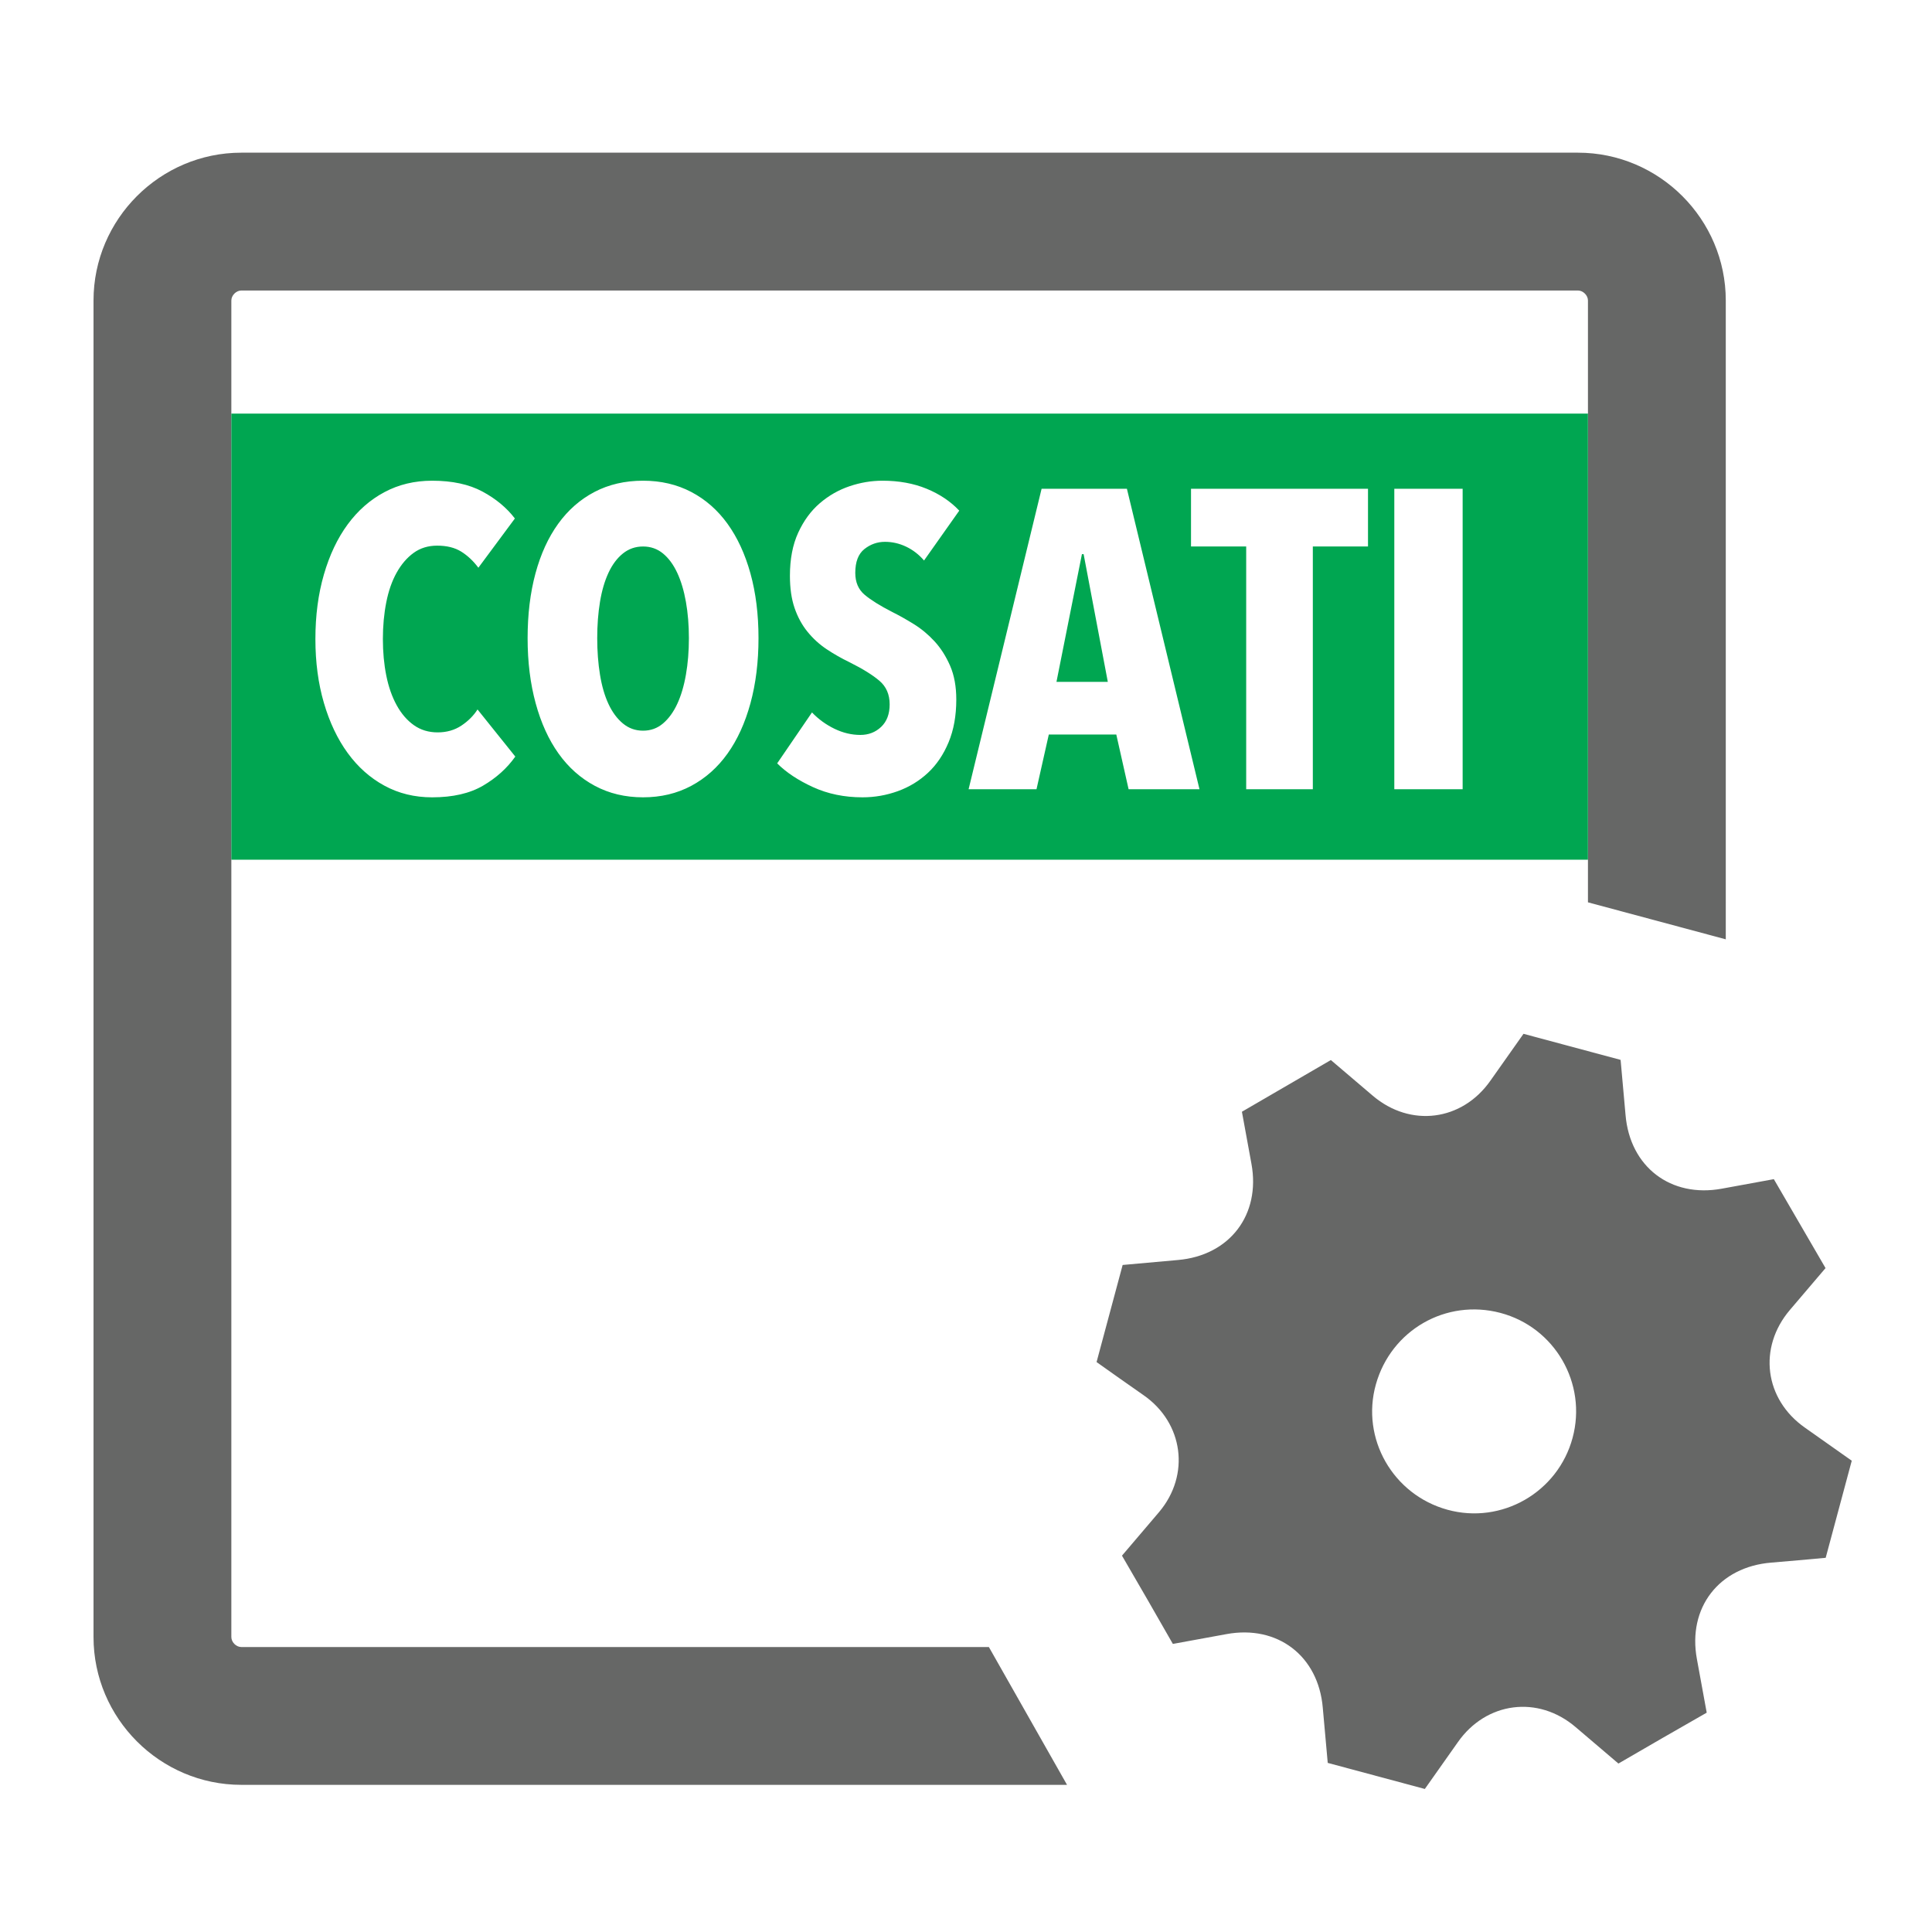 <?xml version="1.0" encoding="iso-8859-1"?>
<!-- Generator: Adobe Illustrator 24.3.0, SVG Export Plug-In . SVG Version: 6.00 Build 0)  -->
<svg version="1.1" xmlns="http://www.w3.org/2000/svg" xmlns:xlink="http://www.w3.org/1999/xlink" x="0px" y="0px"
	 viewBox="0 0 512 512" style="enable-background:new 0 0 512 512;" xml:space="preserve">
<g id="admin-icon-configure-cosati-map">
	<g>
		<path style="fill-rule:evenodd;clip-rule:evenodd;fill:#666766;" d="M490.735,387.103c-2.303,8.577-4.606,17.154-6.909,25.731
			c-4.8,0.426-9.596,0.888-14.399,1.272c-13.866,1.11-22.24,11.943-19.732,25.56c0.869,4.719,1.729,9.44,2.601,14.208
			c-4.019,2.303-7.869,4.498-11.71,6.711c-3.904,2.25-7.798,4.517-11.688,6.772c-3.891-3.313-7.627-6.486-11.354-9.669
			c-9.938-8.486-23.684-6.718-31.196,4.005c-2.903,4.144-5.835,8.267-8.754,12.4c-8.577-2.303-17.155-4.606-25.732-6.908
			c-0.439-4.879-0.895-9.756-1.314-14.636c-1.179-13.726-11.987-21.985-25.523-19.492c-4.719,0.869-9.44,1.727-14.205,2.598
			c-2.304-4.021-4.499-7.871-6.713-11.71c-2.25-3.903-4.519-7.796-6.772-11.682c3.37-3.956,6.613-7.737,9.827-11.544
			c8.331-9.866,6.46-23.678-4.156-31.014c-4.162-2.876-8.272-5.828-12.405-8.745c2.303-8.577,4.606-17.154,6.909-25.731
			c4.879-0.439,9.756-0.895,14.636-1.314c13.723-1.178,21.987-11.99,19.494-25.521c-0.869-4.718-1.728-9.439-2.521-13.773
			c8.028-4.666,15.754-9.157,23.571-13.7c3.638,3.098,7.366,6.278,11.101,9.451c10.002,8.499,23.671,6.74,31.196-4.001
			c2.903-4.144,5.836-8.268,8.755-12.401c8.577,2.303,17.155,4.606,25.732,6.908c0.439,4.879,0.895,9.756,1.314,14.636
			c1.179,13.725,11.987,21.985,25.521,19.493c4.719-0.869,9.44-1.728,13.774-2.521c4.667,8.028,9.158,15.754,13.701,23.57
			c-3.098,3.638-6.279,7.367-9.452,11.101c-8.499,10.001-6.739,23.669,4.001,31.193
			C482.477,381.252,486.602,384.184,490.735,387.103z M490.735,387.103c-2.303,8.577-4.606,17.154-6.909,25.731
			c-4.8,0.426-9.596,0.888-14.399,1.272c-13.866,1.11-22.24,11.943-19.732,25.56c0.869,4.719,1.729,9.44,2.601,14.208
			c-4.019,2.303-7.869,4.498-11.71,6.711c-3.904,2.25-7.798,4.517-11.688,6.772c-3.891-3.313-7.627-6.486-11.354-9.669
			c-9.938-8.486-23.684-6.718-31.196,4.005c-2.903,4.144-5.835,8.267-8.754,12.4c-8.577-2.303-17.155-4.606-25.732-6.908
			c-0.439-4.879-0.895-9.756-1.314-14.636c-1.179-13.726-11.987-21.985-25.523-19.492c-4.719,0.869-9.44,1.727-14.205,2.598
			c-2.304-4.021-4.499-7.871-6.713-11.71c-2.25-3.903-4.519-7.796-6.772-11.682c3.37-3.956,6.613-7.737,9.827-11.544
			c8.331-9.866,6.46-23.678-4.156-31.014c-4.162-2.876-8.272-5.828-12.405-8.745c2.303-8.577,4.606-17.154,6.909-25.731
			c4.879-0.439,9.756-0.895,14.636-1.314c13.723-1.178,21.987-11.99,19.494-25.521c-0.869-4.718-1.728-9.439-2.521-13.773
			c8.028-4.666,15.754-9.157,23.571-13.7c3.638,3.098,7.366,6.278,11.101,9.451c10.002,8.499,23.671,6.74,31.196-4.001
			c2.903-4.144,5.836-8.268,8.755-12.401c8.577,2.303,17.155,4.606,25.732,6.908c0.439,4.879,0.895,9.756,1.314,14.636
			c1.179,13.725,11.987,21.985,25.521,19.493c4.719-0.869,9.44-1.728,13.774-2.521c4.667,8.028,9.158,15.754,13.701,23.57
			c-3.098,3.638-6.279,7.367-9.452,11.101c-8.499,10.001-6.739,23.669,4.001,31.193
			C482.477,381.252,486.602,384.184,490.735,387.103z M490.735,387.103c-2.303,8.577-4.606,17.154-6.909,25.731
			c-4.8,0.426-9.596,0.888-14.399,1.272c-13.866,1.11-22.24,11.943-19.732,25.56c0.869,4.719,1.729,9.44,2.601,14.208
			c-4.019,2.303-7.869,4.498-11.71,6.711c-3.904,2.25-7.798,4.517-11.688,6.772c-3.891-3.313-7.627-6.486-11.354-9.669
			c-9.938-8.486-23.684-6.718-31.196,4.005c-2.903,4.144-5.835,8.267-8.754,12.4c-8.577-2.303-17.155-4.606-25.732-6.908
			c-0.439-4.879-0.895-9.756-1.314-14.636c-1.179-13.726-11.987-21.985-25.523-19.492c-4.719,0.869-9.44,1.727-14.205,2.598
			c-2.304-4.021-4.499-7.871-6.713-11.71c-2.25-3.903-4.519-7.796-6.772-11.682c3.37-3.956,6.613-7.737,9.827-11.544
			c8.331-9.866,6.46-23.678-4.156-31.014c-4.162-2.876-8.272-5.828-12.405-8.745c2.303-8.577,4.606-17.154,6.909-25.731
			c4.879-0.439,9.756-0.895,14.636-1.314c13.723-1.178,21.987-11.99,19.494-25.521c-0.869-4.718-1.728-9.439-2.521-13.773
			c8.028-4.666,15.754-9.157,23.571-13.7c3.638,3.098,7.366,6.278,11.101,9.451c10.002,8.499,23.671,6.74,31.196-4.001
			c2.903-4.144,5.836-8.268,8.755-12.401c8.577,2.303,17.155,4.606,25.732,6.908c0.439,4.879,0.895,9.756,1.314,14.636
			c1.179,13.725,11.987,21.985,25.521,19.493c4.719-0.869,9.44-1.728,13.774-2.521c4.667,8.028,9.158,15.754,13.701,23.57
			c-3.098,3.638-6.279,7.367-9.452,11.101c-8.499,10.001-6.739,23.669,4.001,31.193
			C482.477,381.252,486.602,384.184,490.735,387.103z M416.751,381.05c-3.901,14.446-18.793,22.999-33.162,19.046
			c-14.461-3.978-22.981-18.89-18.972-33.202c4.037-14.409,18.598-22.773,33.011-18.961
			C412.055,351.749,420.646,366.627,416.751,381.05z"/>
		<path style="fill:#666766;" d="M262.063,436.481H63.955c-1.361,0-2.646-1.284-2.646-2.645V79.632c0-1.358,1.284-2.645,2.646-2.645
			h354.222c1.361,0,2.646,1.287,2.646,2.645v159.494l36.526,9.805V79.63c0-21.543-17.627-39.169-39.171-39.169H63.955
			c-21.544,0-39.171,17.626-39.171,39.169v354.204c0,21.543,17.627,39.169,39.171,39.169h218.819L262.063,436.481z"/>
		<path style="fill:#00A651;" d="M420.823,227.838H61.309V109.605h359.513V227.838z M136.561,200.5l-10.01-12.484
			c-1.052,1.65-2.475,3.075-4.274,4.274c-1.801,1.2-3.9,1.799-6.299,1.799c-2.401,0-4.5-0.636-6.299-1.912
			c-1.801-1.273-3.318-3.036-4.556-5.285c-1.237-2.251-2.156-4.874-2.757-7.873c-0.6-2.998-0.899-6.223-0.899-9.674
			c0-3.448,0.299-6.691,0.899-9.728c0.6-3.038,1.519-5.661,2.757-7.873c1.238-2.212,2.736-3.955,4.498-5.23
			c1.762-1.275,3.842-1.913,6.243-1.913c2.548,0,4.668,0.526,6.355,1.575c1.688,1.052,3.207,2.475,4.556,4.275l9.674-13.047
			c-2.176-2.849-5.044-5.23-8.605-7.143c-3.562-1.912-8.005-2.868-13.329-2.868c-4.65,0-8.868,1.013-12.653,3.038
			c-3.787,2.023-7.029,4.874-9.73,8.548c-2.699,3.674-4.798,8.097-6.297,13.272c-1.502,5.174-2.251,10.872-2.251,17.095
			c0,6.15,0.749,11.793,2.251,16.928c1.499,5.137,3.598,9.559,6.297,13.271c2.701,3.712,5.943,6.599,9.73,8.661
			c3.785,2.062,8.004,3.094,12.653,3.094c5.473,0,9.973-1.032,13.498-3.094C131.537,206.143,134.386,203.575,136.561,200.5z
			 M198.876,151.968c-1.426-5.135-3.45-9.521-6.075-13.159c-2.625-3.637-5.83-6.449-9.617-8.436
			c-3.787-1.986-8.042-2.981-12.766-2.981c-4.798,0-9.093,0.995-12.878,2.981c-3.788,1.988-6.993,4.8-9.617,8.436
			c-2.627,3.638-4.631,8.023-6.019,13.159c-1.388,5.137-2.081,10.854-2.081,17.152s0.712,12.054,2.138,17.265
			c1.423,5.211,3.448,9.655,6.073,13.327c2.625,3.675,5.83,6.523,9.617,8.548c3.787,2.025,8.042,3.038,12.766,3.038
			c4.724,0,8.98-1.013,12.766-3.038c3.787-2.025,6.992-4.872,9.617-8.548c2.625-3.672,4.648-8.116,6.075-13.327
			c1.423-5.211,2.136-10.967,2.136-17.265S200.299,157.105,198.876,151.968z M181.778,178.792c-0.524,3.001-1.293,5.587-2.305,7.762
			c-1.013,2.175-2.269,3.899-3.768,5.172c-1.5,1.276-3.262,1.913-5.287,1.913c-2.023,0-3.807-0.637-5.343-1.913
			c-1.538-1.273-2.811-2.998-3.824-5.172c-1.012-2.175-1.762-4.761-2.249-7.762c-0.489-2.998-0.732-6.223-0.732-9.672
			c0-3.448,0.243-6.653,0.732-9.616c0.487-2.961,1.238-5.528,2.249-7.705c1.013-2.173,2.286-3.881,3.824-5.117
			c1.536-1.237,3.32-1.856,5.343-1.856c2.025,0,3.787,0.619,5.287,1.856c1.499,1.236,2.755,2.944,3.768,5.117
			c1.012,2.176,1.78,4.744,2.305,7.705c0.524,2.964,0.787,6.169,0.787,9.616C182.565,172.57,182.302,175.795,181.778,178.792z
			 M254.214,135.324c-2.325-2.458-5.213-4.394-8.661-5.808c-3.45-1.415-7.349-2.124-11.697-2.124c-2.924,0-5.832,0.489-8.717,1.463
			c-2.888,0.974-5.512,2.473-7.874,4.498c-2.362,2.025-4.274,4.631-5.737,7.818c-1.462,3.188-2.192,6.992-2.192,11.415
			c0,3.301,0.41,6.149,1.236,8.548c0.824,2.401,1.969,4.5,3.431,6.299c1.462,1.8,3.149,3.338,5.061,4.613s3.955,2.436,6.13,3.486
			c3.448,1.725,6.075,3.357,7.874,4.893c1.801,1.538,2.699,3.618,2.699,6.241c0,2.551-0.75,4.538-2.249,5.961
			c-1.5,1.426-3.338,2.138-5.512,2.138c-2.325,0-4.611-0.543-6.862-1.632c-2.249-1.086-4.237-2.531-5.96-4.329l-9.224,13.496
			c2.399,2.401,5.567,4.5,9.504,6.299c3.937,1.8,8.305,2.701,13.105,2.701c3.222,0,6.342-0.546,9.356-1.633
			c3.013-1.089,5.671-2.704,7.973-4.845c2.302-2.141,4.132-4.845,5.49-8.111c1.36-3.267,2.039-7.041,2.039-11.323
			c0-3.454-0.548-6.441-1.641-8.957c-1.095-2.517-2.472-4.674-4.133-6.478c-1.661-1.802-3.493-3.323-5.493-4.562
			c-2-1.239-3.906-2.309-5.716-3.211c-3.225-1.652-5.663-3.174-7.312-4.563c-1.651-1.389-2.475-3.324-2.475-5.802
			c0-2.928,0.806-5.032,2.419-6.309c1.612-1.275,3.431-1.915,5.454-1.915c1.949,0,3.825,0.433,5.624,1.293
			c1.799,0.863,3.374,2.08,4.724,3.655L254.214,135.324z M317.877,209.161l-19.234-79.631h-22.608l-19.347,79.631h17.996
			l3.262-14.509h17.883l3.262,14.509H317.877z M293.582,180.704h-13.609l6.749-33.853h0.449L293.582,180.704z M362.534,144.826
			V129.53h-46.904v15.296h14.623v64.334h17.659v-64.334H362.534z M387.615,209.161V129.53h-18.109v79.631H387.615z"/>
	</g>
</g>
<g id="Layer_1">
</g>
</svg>
